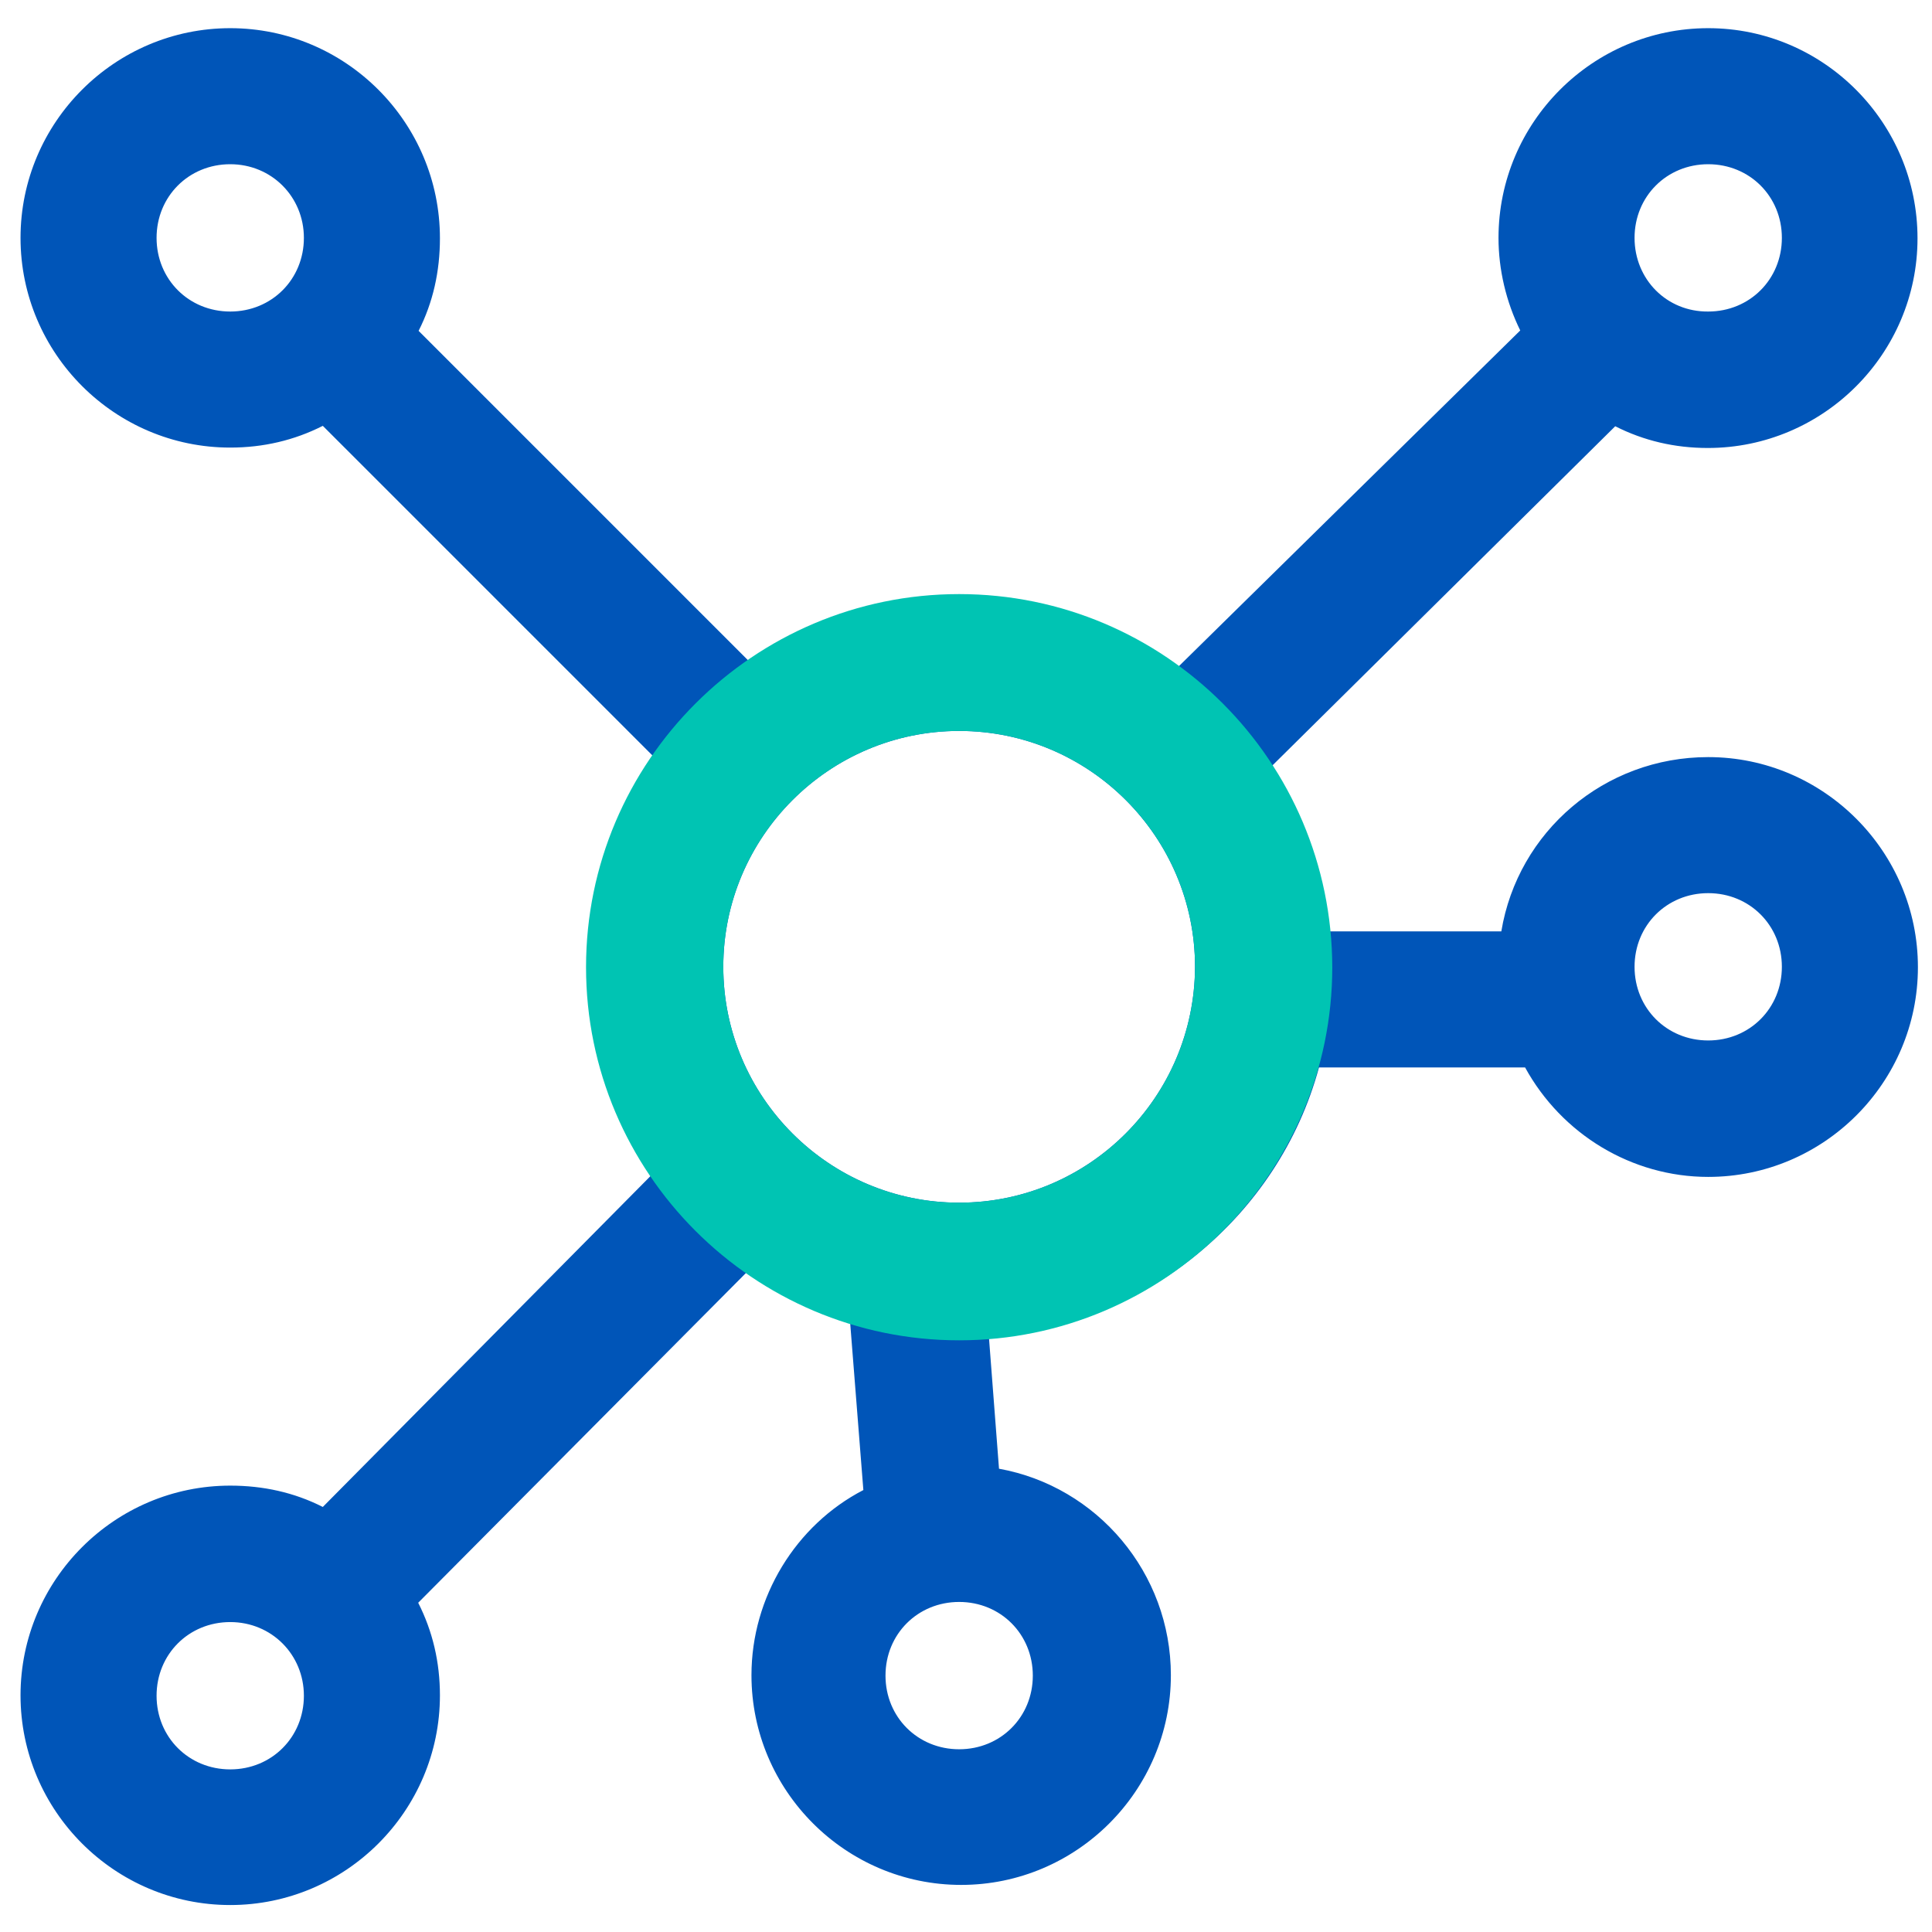 <?xml version="1.0" encoding="UTF-8"?> <!-- Generator: Adobe Illustrator 17.1.0, SVG Export Plug-In . SVG Version: 6.00 Build 0) --> <svg xmlns="http://www.w3.org/2000/svg" xmlns:xlink="http://www.w3.org/1999/xlink" id="Layer_1" x="0px" y="0px" viewBox="0 0 480 480" xml:space="preserve"> <path fill="#0055B8" d="M424.4,188.1c-25.8,0-47.3,18.5-51.4,43.3h-42.8c-1.5-14.7-6.4-28.9-14.2-41.1l85.3-84.4 c7.1,3.6,14.8,5.4,23,5.4c28.7,0,52.1-23.4,52.1-52.1S453.1,7,424.4,7s-52.1,23.4-52.1,52.1c0,7.9,1.9,15.9,5.4,23l-85.1,83.7 c-31.2-22.7-74.9-23.3-106.4-1.4l-82.2-82.2c3.6-7.1,5.3-14.8,5.3-23C109.3,30.4,85.9,7,57.2,7S5.1,30.4,5.1,59.1 s23.4,52.1,52.1,52.1c8.2,0,15.9-1.8,23-5.4l82.2,82.2c-10.8,15.5-16.4,33.4-16.4,52.1c0,18.8,5.5,36.5,16,51.7l-81.8,82.6 c-7.1-3.6-14.8-5.3-23-5.3c-28.7,0-52.1,23.4-52.1,52.1s23.4,52.1,52.1,52.1s52.1-23.4,52.1-52.1c0-8.2-1.8-15.9-5.4-23l81.7-82.2 c7.9,5.4,16.4,9.6,25.6,12.4l3.3,41.8c-16.8,8.7-27.8,26.6-27.8,46c0,28.7,23.4,52.1,52.1,52.1s52.1-23.4,52.1-52.1 c0-25.4-18.3-46.9-42.7-51.3l-2.5-32.6c38.7-2.9,71.9-29.9,82-67.1h51.2c9.1,16.6,26.5,27.2,45.5,27.2c28.7,0,52.1-23.4,52.1-52.1 S453.1,188.1,424.4,188.1z M442.7,240.2c0,10.3-8,18.3-18.3,18.3c-10.3,0-18.3-8-18.3-18.3s8-18.3,18.3-18.3 C434.7,221.9,442.7,229.9,442.7,240.2z M75.5,421.3c0,10.3-8,18.3-18.3,18.3s-18.3-8-18.3-18.3s8-18.3,18.3-18.3 S75.5,411.1,75.5,421.3z M75.5,59.1c0,10.3-8,18.3-18.3,18.3s-18.3-8-18.3-18.3s8-18.3,18.3-18.3S75.5,48.9,75.5,59.1z M406.1,59.1 c0-10.3,8-18.3,18.3-18.3c10.3,0,18.3,8,18.3,18.3s-8,18.3-18.3,18.3C414.1,77.5,406.1,69.4,406.1,59.1z M238.3,298.8 c-32.3,0-58.6-26.3-58.6-58.6c0-32.3,26.3-58.6,58.6-58.6s58.6,26.3,58.6,58.6C296.8,272.5,270.6,298.8,238.3,298.8z M238.3,398 c10.3,0,18.3,8,18.3,18.3s-8,18.3-18.3,18.3s-18.3-8-18.3-18.3S228,398,238.3,398z"></path> <path fill="#00C4B3" d="M238.3,147.6c-51.1,0-92.7,41.6-92.7,92.7c0,51.1,41.6,92.7,92.7,92.7s92.7-41.6,92.7-92.7 C330.9,189.1,289.4,147.6,238.3,147.6z M238.3,298.8c-32.3,0-58.6-26.3-58.6-58.6c0-32.3,26.3-58.6,58.6-58.6s58.6,26.3,58.6,58.6 C296.8,272.5,270.6,298.8,238.3,298.8z"></path> </svg> 